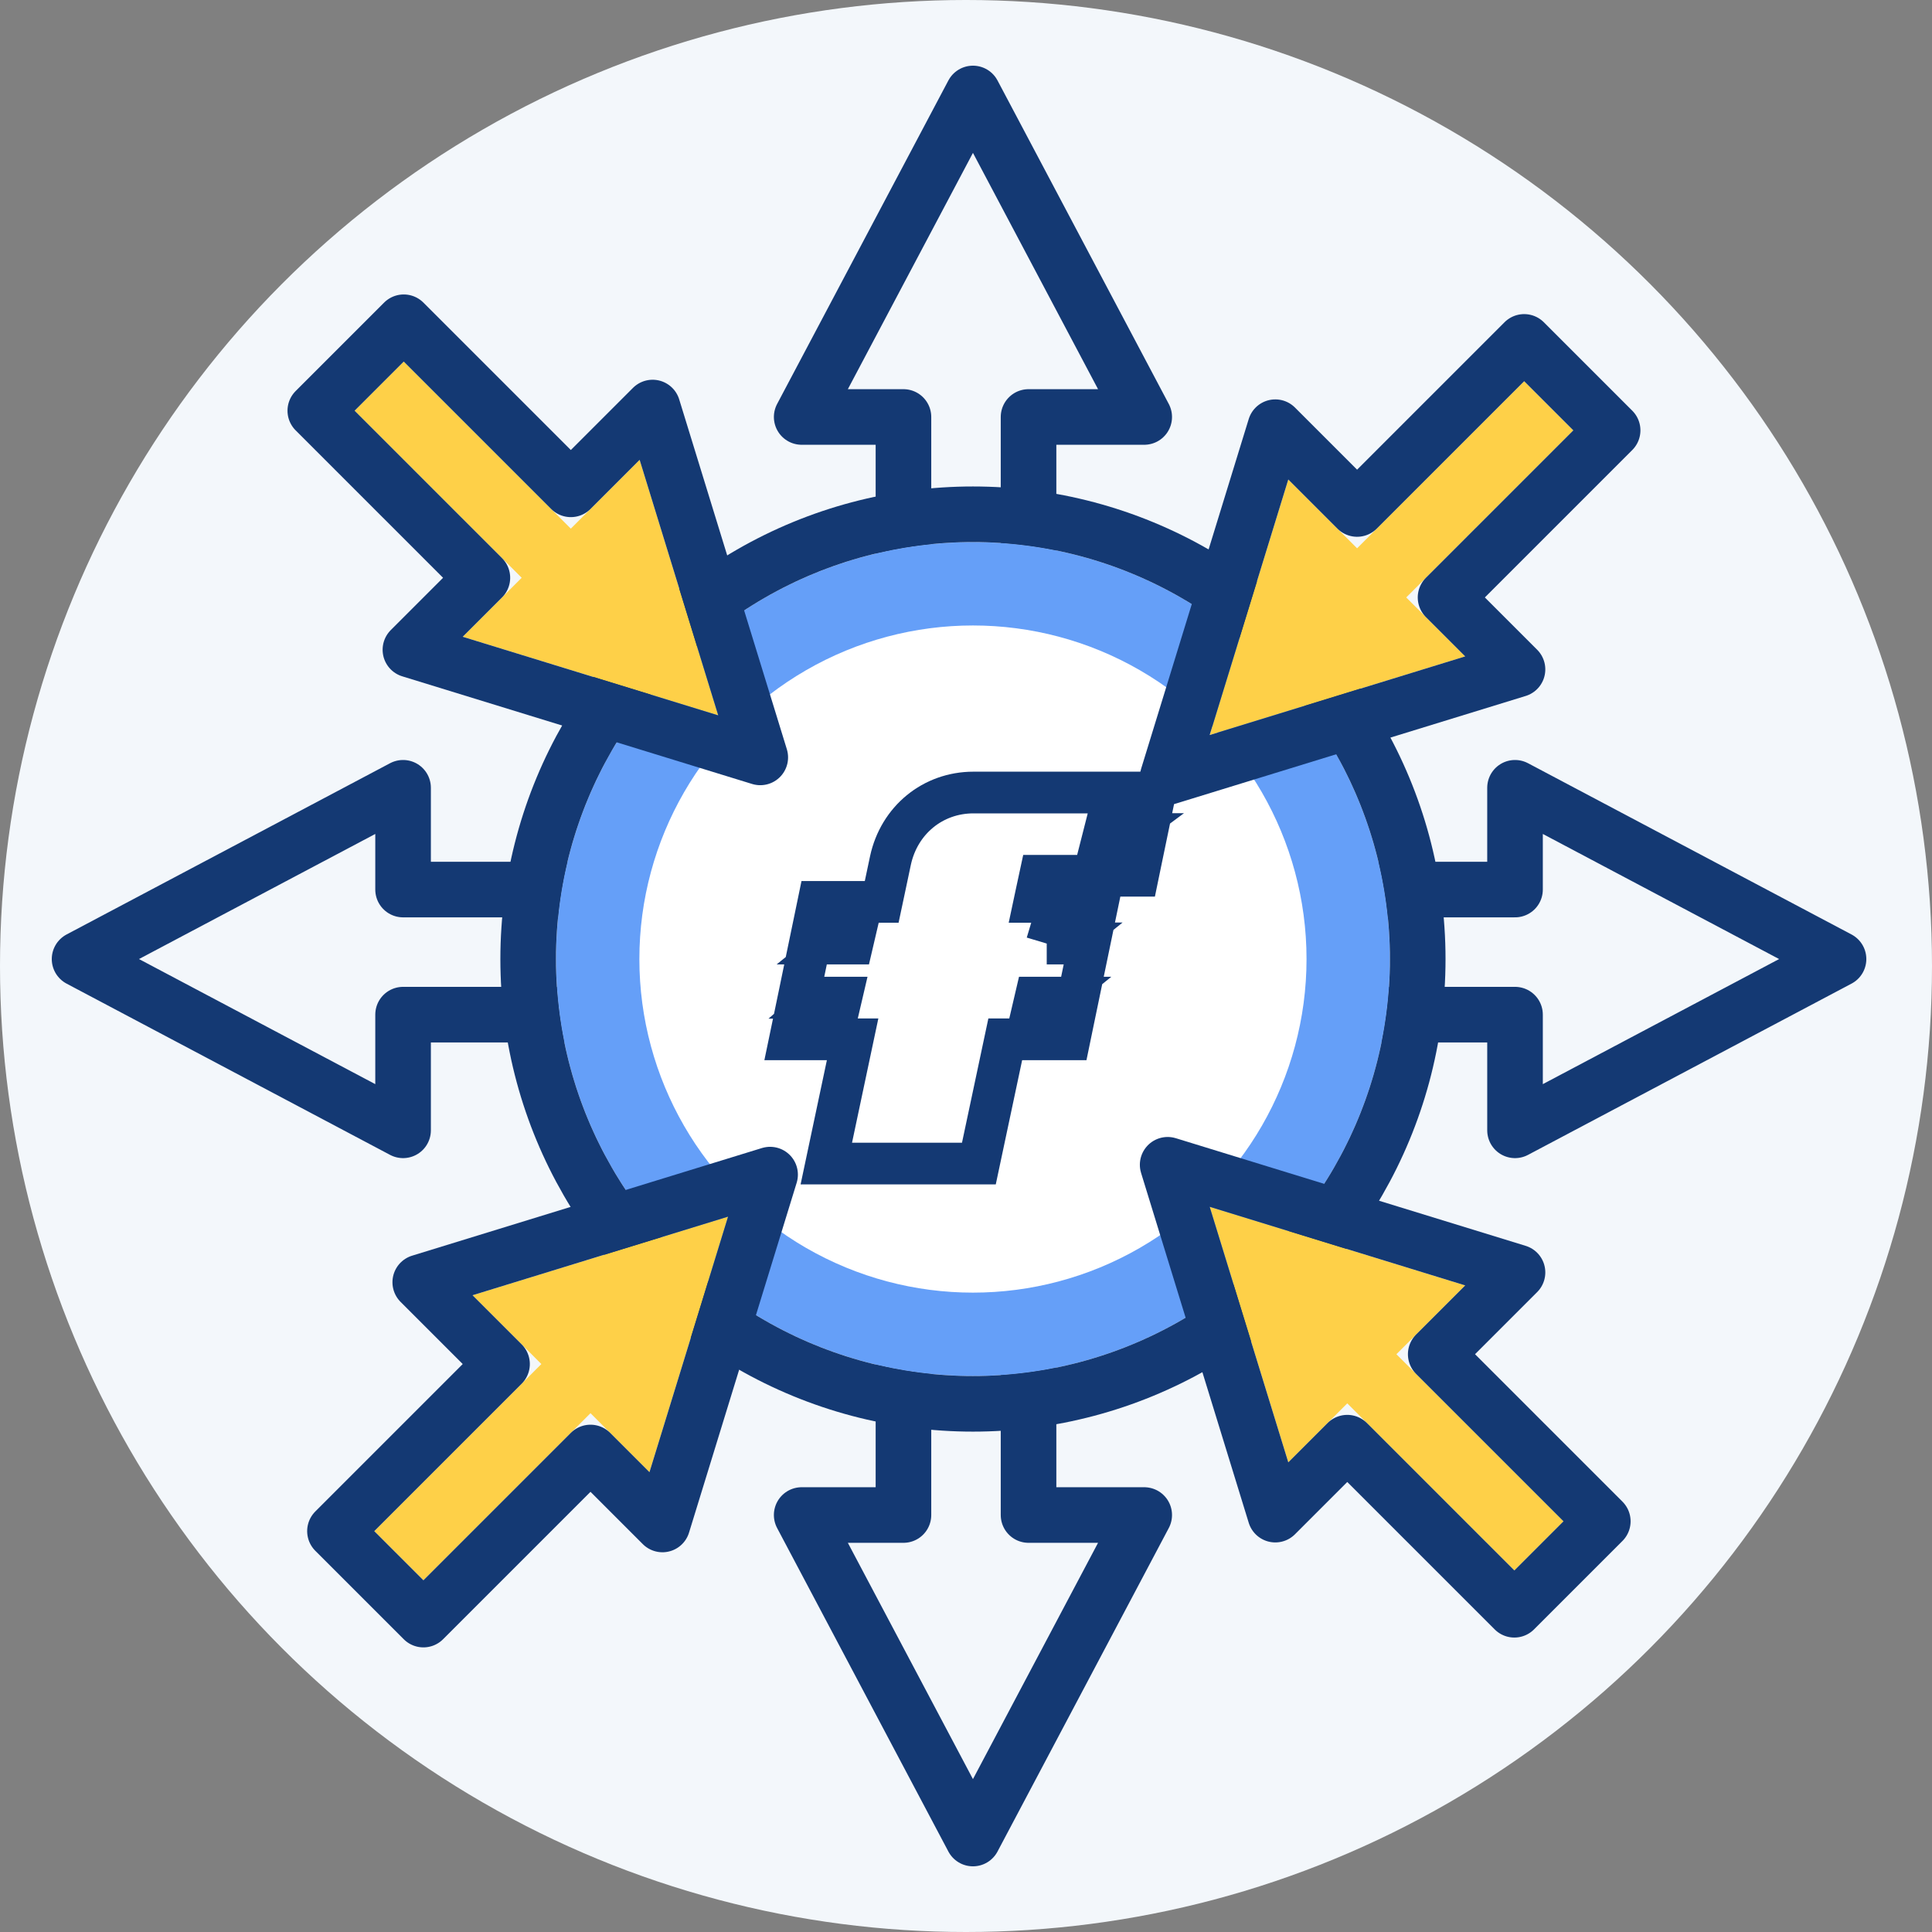 <svg xmlns="http://www.w3.org/2000/svg" xmlns:xlink="http://www.w3.org/1999/xlink" width="139" height="139" viewBox="0 0 139 139">
    <rect x="0" y="0" width="139" height="139" fill="#808080" stroke="none"/>
    <defs>
        <circle id="a" cx="60" cy="58" r="30"/>
        <path id="b" d="M70.648 50.507h-7.033l-1.046 4.879h4.582l-.619 2.987h-4.6l-.193.915h4.604l-.619 2.987H61.11l-1.897 8.938H51.3l1.893-8.938H48.68l.62-2.987h4.524l.194-.915h-4.53l.62-2.987h4.542l.88-4.158c.482-2.232 2.305-3.709 4.507-3.709h11.23l-.62 2.988z"/>
        <path id="c" d="M91.052 29.862v17h-5v-17h-6l9-17 9 17h-7z"/>
        <path id="d" d="M32.362 88.552v17h-5v-17h-6l9-17 9 17h-7z"/>
        <path id="e" d="M91.052 87.845v17h-5v-17h-6l9-17 9 17h-7z"/>
        <path id="f" d="M31.655 28.448v17h-5v-17h-6l9-17 9 17h-7z"/>
    </defs>
    <g fill="none" fill-rule="evenodd">
        <circle cx="69.5" cy="69.5" r="69.5" fill="#F3F7FB"/>
        <path stroke="#143973" stroke-linejoin="round" stroke-width="4" d="M74 30v17h-9V30h-7.322L70 6.725 82.322 30H74zM74 109V92h-9v17h-7.322L70 132.275 82.322 109H74zM109 73H92v-9h17v-7.322L132.275 69 109 81.322V73zM29 73h17v-9H29v-7.322L5.725 69 29 81.322V73z"/>
        <g transform="translate(10 11)">
            <use fill="#FFF" xlink:href="#a"/>
            <circle cx="60" cy="58" r="27" stroke="#659FF8" stroke-width="6"/>
            <circle cx="60" cy="58" r="32" stroke="#143973" stroke-width="4"/>
        </g>
        <g transform="translate(10 11)">
            <use fill="#FFF" xlink:href="#b"/>
            <path stroke="#143973" stroke-width="3" d="M65.308 56.886h1.208l.016-.013h-1.22l-.004.013zm-.807 3.902h1.207l.016-.013h-1.22l-.003.013zm-13.977-.013h-1.208l-.015.013h1.22l.003-.013zm.808-3.902h-1.208l-.016.013h1.221l.003-.013zm18.092-7.854h1.208l.016-.012h-1.221l-.003.012zm-4.596 2.988l-.27 1.254-.133.625h4.569l-.374 1.804-.31 1.494-.125.604h.001l-.374 1.804-.31 1.494-.31 1.494-.247 1.195H62.324l-.696 3.28-.949 4.47-.252 1.188H49.45l.383-1.811.946-4.469.563-2.658h-4.504l.375-1.804.31-1.494.124-.604.373-1.804.31-1.494.31-1.494.247-1.195h4.548l.189-.89.441-2.085c.627-2.908 3.05-4.892 5.973-4.892H73.11l-.374 1.805-.31 1.493-.31 1.494-.247 1.196h-7.041z"/>
        </g>
        <g stroke-linejoin="round" transform="rotate(-135 96.33 33.291)">
            <use fill="#FED048" xlink:href="#c"/>
            <path stroke="#143973" stroke-width="4" d="M93.052 31.862v17h-9v-17H76.73L89.052 8.588l12.322 23.274h-8.322z"/>
        </g>
        <g stroke-linejoin="round" transform="scale(-1 1) rotate(-45 8.278 179.424)">
            <use fill="#FED048" xlink:href="#d"/>
            <path stroke="#143973" stroke-width="4" d="M34.362 90.552v17h-9v-17H18.04l12.322-23.274 12.322 23.274h-8.322z"/>
        </g>
        <g stroke-linejoin="round" transform="rotate(-45 107.33 81.274)">
            <use fill="#FED048" xlink:href="#e"/>
            <path stroke="#143973" stroke-width="4" d="M93.052 89.845v17h-9v-17H76.73L89.052 66.57l12.322 23.275h-8.322z"/>
        </g>
        <g stroke-linejoin="round" transform="scale(1 -1) rotate(45 116.613 6.571)">
            <use fill="#FED048" xlink:href="#f"/>
            <path stroke="#143973" stroke-width="4" d="M33.655 30.448v17h-9v-17h-7.322L29.655 7.173l12.322 23.275h-8.322z"/>
        </g>
    </g>
</svg>
